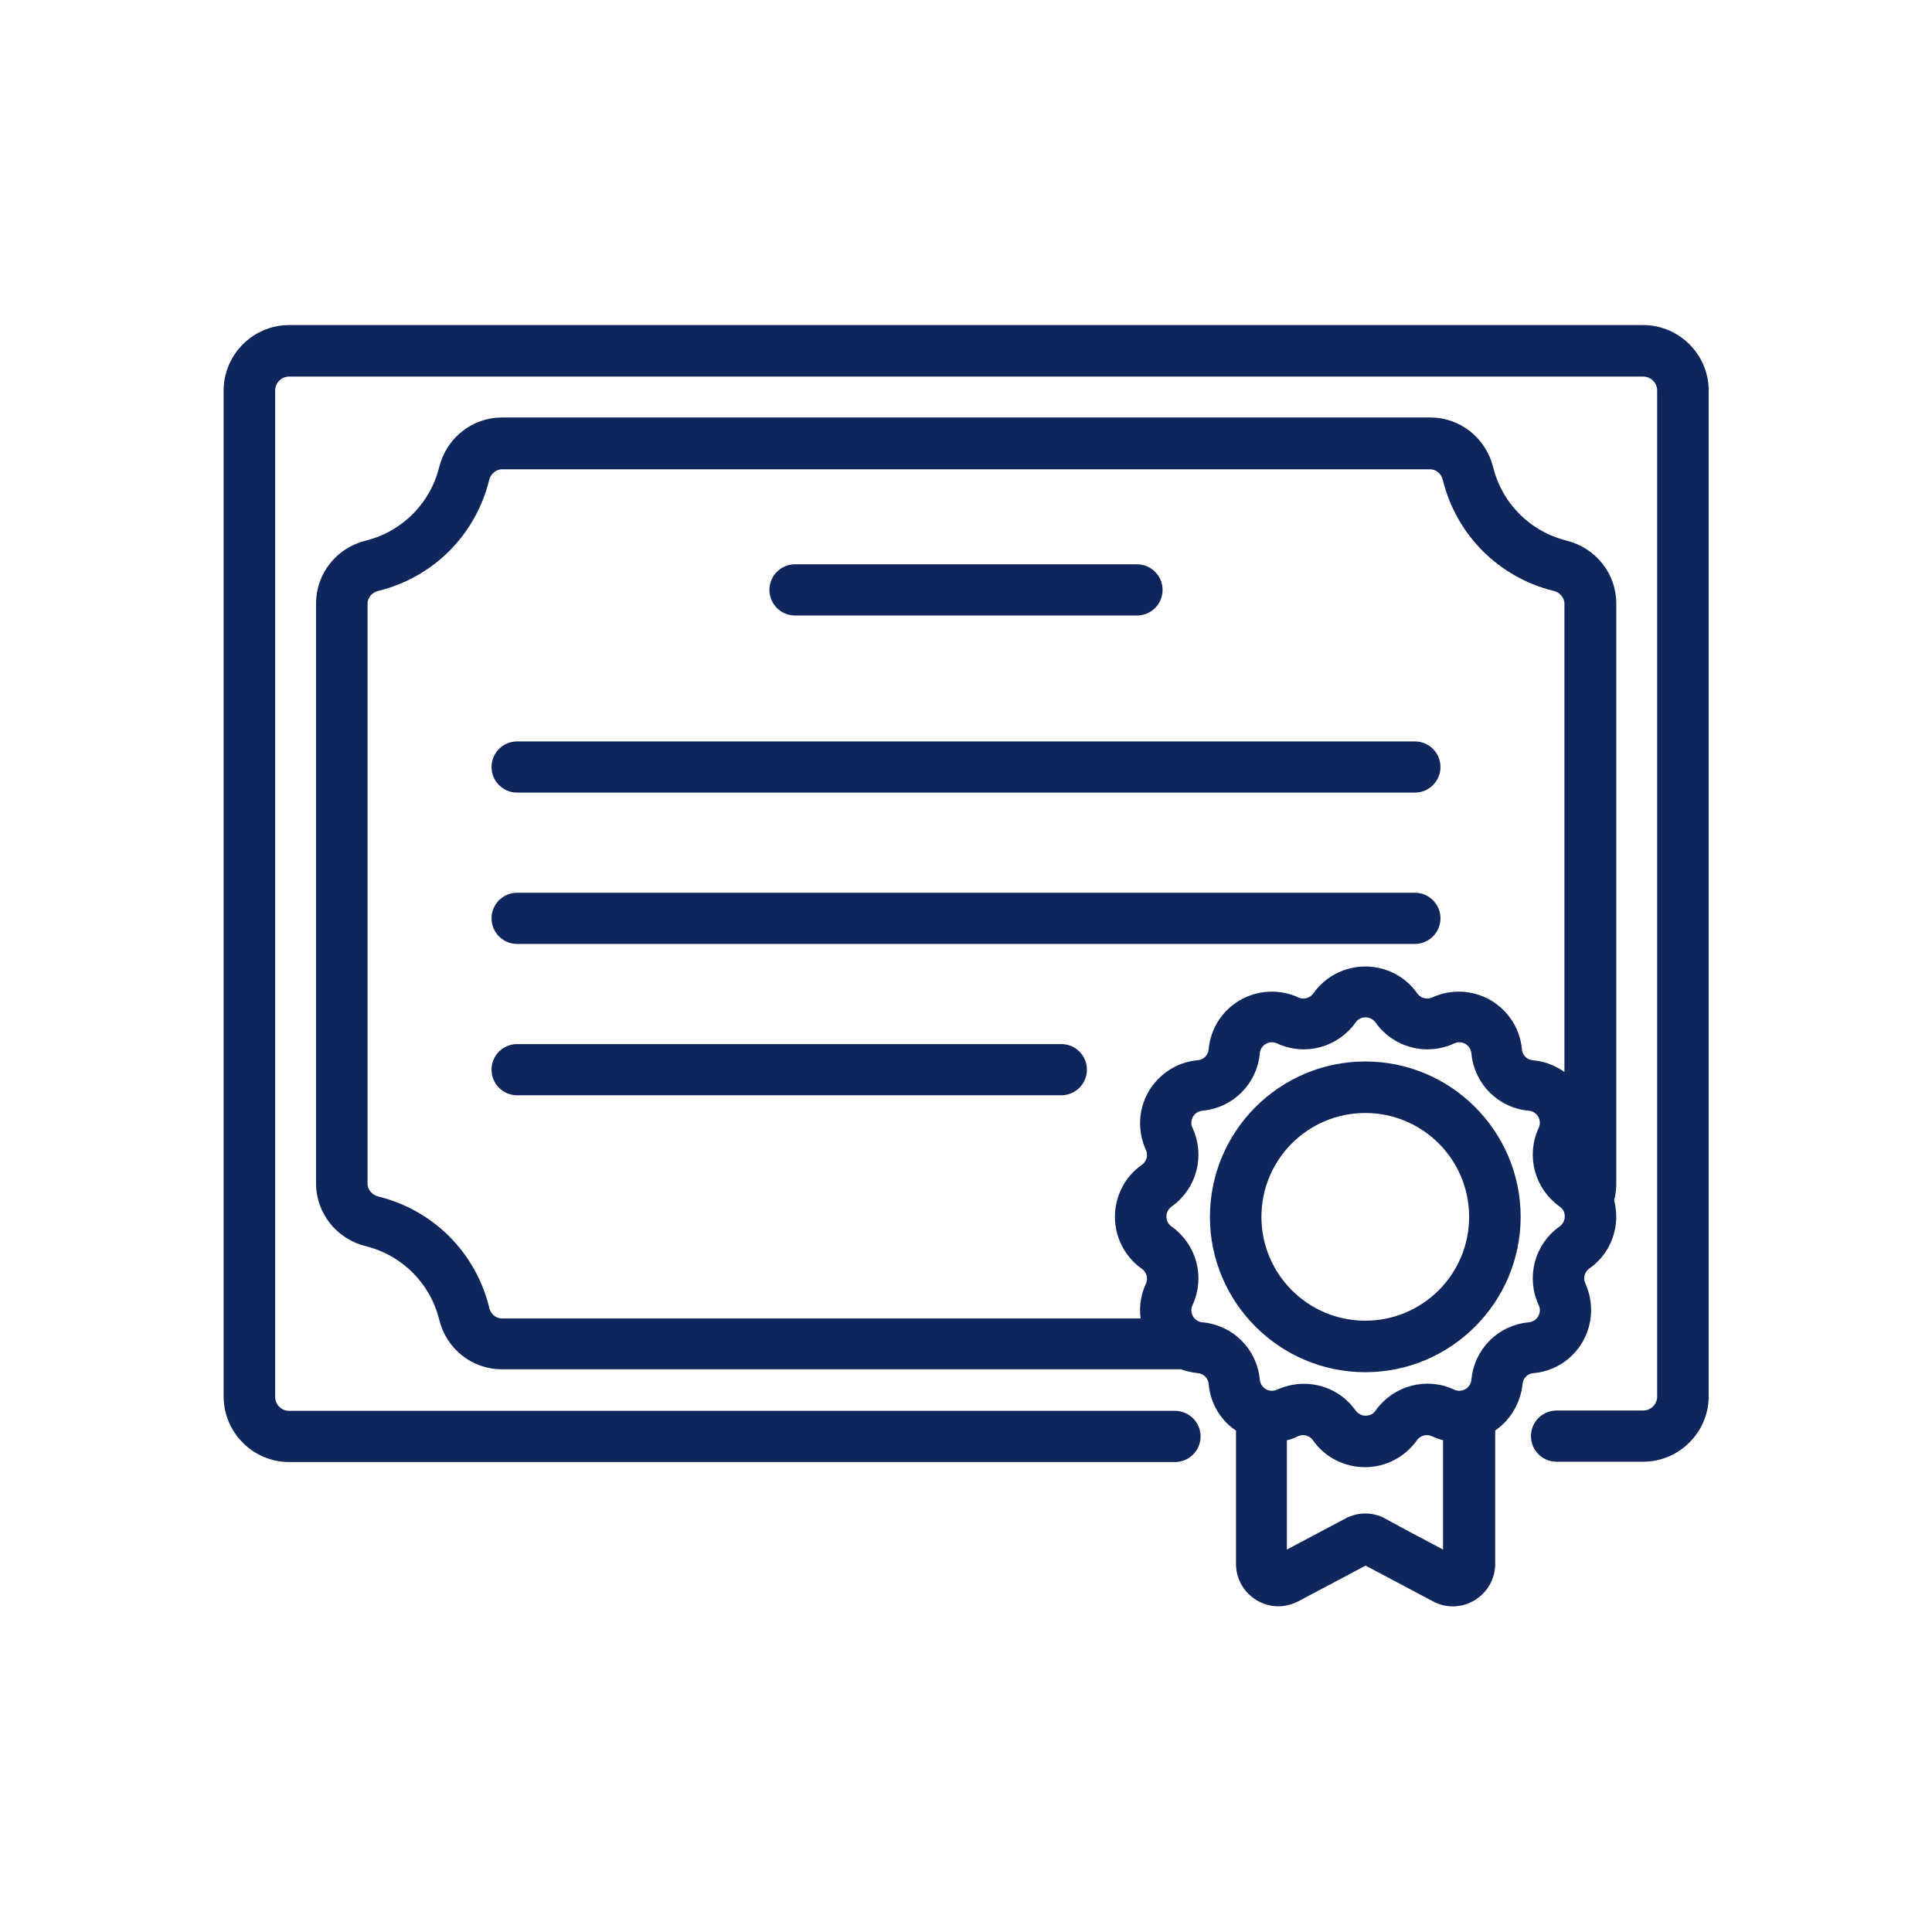<?xml version="1.0" encoding="UTF-8"?>
<svg id="Capa_1" data-name="Capa 1" xmlns="http://www.w3.org/2000/svg" viewBox="0 0 60 60">
  <defs>
    <style>
      .cls-1 {
        fill: #0f265c;
        stroke: #0f265c;
        stroke-miterlimit: 10;
        stroke-width: .25px;
      }
    </style>
  </defs>
  <path class="cls-1" d="M24.69,18.99h10.62c.37,0,.67-.3.67-.67s-.3-.67-.67-.67h-10.62c-.37,0-.67.3-.67.67s.3.67.67.67Z"/>
  <path class="cls-1" d="M16.06,24.49h27.88c.37,0,.67-.3.67-.67s-.3-.67-.67-.67h-27.88c-.37,0-.67.3-.67.67s.3.67.67.67Z"/>
  <path class="cls-1" d="M16.06,29.19h27.88c.37,0,.67-.3.67-.67s-.3-.67-.67-.67h-27.88c-.37,0-.67.3-.67.67s.3.67.67.67Z"/>
  <path class="cls-1" d="M32.96,32.55h-16.9c-.37,0-.67.3-.67.67s.3.67.67.67h16.9c.37,0,.67-.3.67-.67s-.3-.67-.67-.67Z"/>
  <path class="cls-1" d="M51.02,10.22H8.98c-1.05,0-1.91.86-1.91,1.91v31.24c0,1.05.86,1.91,1.91,1.91h27.51c.37,0,.67-.3.67-.67s-.3-.67-.67-.67H8.98c-.31,0-.56-.25-.56-.56V12.13c0-.31.25-.56.56-.56h42.05c.31,0,.56.25.56.56v31.24c0,.31-.25.56-.56.56h-2.69c-.37,0-.67.3-.67.67s.3.67.67.67h2.69c1.05,0,1.91-.86,1.91-1.91V12.13c0-1.05-.86-1.91-1.91-1.91Z"/>
  <path class="cls-1" d="M49.04,41.61c.3-.52.33-1.15.08-1.7-.1-.22-.03-.48.17-.62.49-.34.78-.91.78-1.51,0-.17-.03-.35-.07-.51.05-.17.07-.34.07-.52v-18.01c0-.87-.6-1.62-1.45-1.83-1.17-.29-2.08-1.2-2.37-2.37-.21-.85-.96-1.45-1.83-1.45H15.59c-.87,0-1.62.6-1.83,1.45-.29,1.17-1.2,2.08-2.37,2.37-.85.21-1.45.96-1.45,1.83v18.01c0,.87.6,1.62,1.45,1.83,1.17.29,2.08,1.2,2.37,2.37.21.86.96,1.45,1.83,1.45h21.11c.16.06.33.1.51.12.24.02.43.21.45.45.05.57.36,1.09.85,1.39v4.21c0,.42.22.8.58,1.02.19.11.4.17.61.17.19,0,.38-.05.56-.14l2.15-1.14,2.15,1.14c.37.2.81.19,1.17-.03s.58-.6.58-1.02v-4.21c.48-.31.79-.82.85-1.39.02-.24.21-.43.45-.45.6-.05,1.13-.39,1.43-.91ZM15.07,40.63c-.41-1.66-1.69-2.94-3.35-3.35-.25-.06-.43-.28-.43-.52v-18.01c0-.25.18-.46.43-.52,1.66-.41,2.94-1.69,3.35-3.35.06-.25.28-.43.52-.43h28.82c.25,0,.46.18.52.43.41,1.66,1.69,2.94,3.35,3.35.25.06.43.28.43.52v14.81c-.3-.29-.69-.47-1.12-.51-.24-.02-.43-.21-.45-.45-.05-.6-.4-1.13-.91-1.43-.52-.3-1.16-.33-1.7-.08-.22.1-.48.03-.62-.17-.34-.49-.91-.78-1.51-.78s-1.16.29-1.51.78c-.14.2-.4.27-.62.17-.54-.25-1.18-.22-1.7.08-.52.3-.86.84-.91,1.43-.02.24-.21.43-.45.45-.6.05-1.13.4-1.43.91s-.33,1.15-.08,1.7c.1.22.03.48-.17.62-.49.34-.78.91-.78,1.51s.29,1.16.78,1.51c.2.14.27.4.17.62-.17.36-.21.77-.13,1.15H15.59c-.25,0-.46-.18-.52-.43ZM42.96,47.27c-.35-.19-.77-.19-1.12,0l-2,1.06v-3.7c.15-.03.29-.07.42-.14.22-.1.48-.03.62.17.34.49.91.78,1.51.78s1.16-.29,1.51-.78c.14-.2.4-.27.62-.17.14.06.28.11.42.14v3.7l-2-1.06ZM48.51,38.19c-.73.51-.99,1.48-.61,2.29.07.15.06.32-.02.46s-.22.23-.39.25c-.89.08-1.59.78-1.67,1.67-.01.16-.11.31-.25.39s-.31.09-.46.02c-.81-.38-1.77-.12-2.29.61-.09.14-.24.21-.41.21s-.31-.08-.41-.21c-.36-.51-.92-.78-1.51-.78-.26,0-.53.06-.78.17-.15.07-.32.06-.46-.02s-.23-.22-.25-.39c-.08-.89-.78-1.59-1.67-1.67-.16-.01-.31-.11-.39-.25-.08-.14-.09-.31-.02-.46.38-.81.12-1.77-.61-2.29-.14-.1-.21-.24-.21-.41s.08-.31.21-.41c.73-.51.99-1.48.61-2.29-.07-.15-.06-.32.02-.46.08-.14.22-.23.39-.25.89-.08,1.59-.78,1.67-1.67.01-.16.11-.31.25-.39s.31-.09.46-.02c.81.38,1.77.12,2.29-.61.1-.14.24-.21.41-.21s.31.08.41.21c.51.73,1.48.99,2.29.61.15-.07.32-.06.46.02s.23.22.25.39c.08.89.78,1.59,1.67,1.67.16.01.31.11.39.25s.09.31.02.46c-.38.81-.12,1.77.61,2.29.14.1.21.24.21.41s-.08.31-.21.41Z"/>
  <path class="cls-1" d="M42.4,33.09c-2.59,0-4.7,2.11-4.7,4.7s2.11,4.7,4.7,4.7,4.7-2.11,4.7-4.7-2.11-4.7-4.7-4.7ZM42.4,41.14c-1.85,0-3.35-1.5-3.35-3.35s1.5-3.35,3.35-3.35,3.35,1.5,3.35,3.35-1.5,3.35-3.35,3.35Z"/>
</svg>